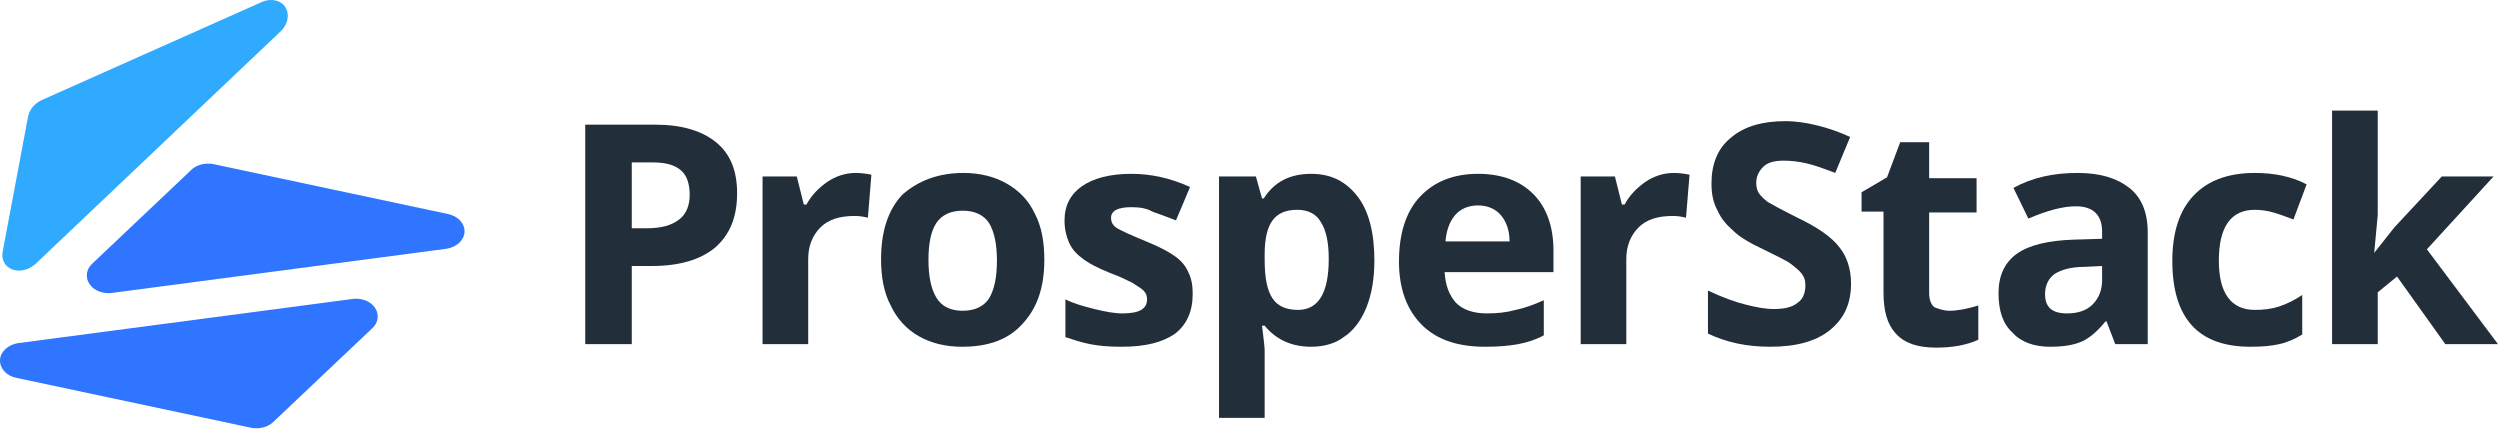 <svg width="175" height="30" viewBox="0 0 175 30" fill="none" xmlns="http://www.w3.org/2000/svg">
<path d="M51.597 13.52C51.597 15.179 51.106 16.408 50.061 17.329C49.017 18.19 47.542 18.62 45.637 18.62H44.224V24.089H40.967V8.727H45.883C47.726 8.727 49.139 9.157 50.123 9.956C51.106 10.755 51.597 11.922 51.597 13.52ZM44.224 15.978H45.268C46.251 15.978 46.989 15.793 47.542 15.363C48.033 14.995 48.279 14.38 48.279 13.643C48.279 12.905 48.095 12.291 47.665 11.922C47.235 11.554 46.62 11.369 45.698 11.369H44.224V15.978Z" fill="#232E3B"/>
<path d="M59.892 12.106C60.322 12.106 60.691 12.168 60.998 12.229L60.752 15.24C60.507 15.179 60.2 15.117 59.831 15.117C58.786 15.117 57.987 15.363 57.434 15.916C56.881 16.469 56.574 17.206 56.574 18.128V24.088H53.379V12.352H55.775L56.267 14.319H56.451C56.82 13.643 57.312 13.151 57.926 12.721C58.479 12.352 59.155 12.106 59.892 12.106Z" fill="#232E3B"/>
<path d="M73.103 18.19C73.103 20.095 72.612 21.569 71.567 22.675C70.584 23.781 69.171 24.273 67.327 24.273C66.221 24.273 65.177 24.027 64.317 23.535C63.456 23.044 62.78 22.306 62.35 21.385C61.859 20.463 61.674 19.357 61.674 18.128C61.674 16.223 62.166 14.687 63.149 13.643C64.255 12.659 65.668 12.106 67.45 12.106C68.556 12.106 69.601 12.352 70.461 12.844C71.321 13.335 71.997 14.011 72.427 14.933C72.919 15.855 73.103 16.961 73.103 18.19ZM64.992 18.19C64.992 19.357 65.177 20.217 65.545 20.832C65.914 21.446 66.529 21.753 67.389 21.753C68.249 21.753 68.864 21.446 69.232 20.893C69.601 20.279 69.785 19.419 69.785 18.251C69.785 17.084 69.601 16.223 69.232 15.609C68.864 15.056 68.249 14.749 67.389 14.749C66.529 14.749 65.914 15.056 65.545 15.609C65.177 16.162 64.992 17.022 64.992 18.19Z" fill="#232E3B"/>
<path d="M83.488 20.586C83.488 21.815 83.058 22.737 82.259 23.351C81.399 23.966 80.17 24.273 78.511 24.273C77.651 24.273 76.913 24.212 76.299 24.089C75.684 23.966 75.131 23.781 74.578 23.597V20.955C75.193 21.262 75.869 21.446 76.606 21.631C77.343 21.815 78.019 21.938 78.572 21.938C79.74 21.938 80.293 21.631 80.293 20.955C80.293 20.709 80.231 20.525 80.047 20.34C79.863 20.156 79.617 20.033 79.248 19.787C78.879 19.603 78.388 19.357 77.712 19.111C76.79 18.743 76.115 18.374 75.746 18.067C75.316 17.76 75.008 17.391 74.824 16.961C74.64 16.531 74.517 16.039 74.517 15.425C74.517 14.38 74.947 13.581 75.746 13.028C76.545 12.475 77.712 12.168 79.187 12.168C80.6 12.168 81.952 12.475 83.304 13.09L82.32 15.425C81.706 15.179 81.153 14.995 80.662 14.81C80.231 14.564 79.74 14.503 79.187 14.503C78.265 14.503 77.773 14.749 77.773 15.24C77.773 15.547 77.896 15.793 78.204 15.978C78.511 16.162 79.187 16.469 80.231 16.899C81.153 17.268 81.829 17.637 82.259 17.944C82.689 18.251 82.996 18.62 83.181 19.05C83.427 19.541 83.488 20.033 83.488 20.586Z" fill="#232E3B"/>
<path d="M91.783 24.273C90.431 24.273 89.325 23.781 88.526 22.798H88.342C88.465 23.781 88.526 24.334 88.526 24.519V29.25H85.331V12.352H87.912L88.342 13.889H88.465C89.202 12.721 90.308 12.168 91.783 12.168C93.196 12.168 94.241 12.721 95.04 13.766C95.839 14.81 96.207 16.346 96.207 18.251C96.207 19.48 96.023 20.586 95.654 21.508C95.286 22.43 94.733 23.167 94.057 23.597C93.504 24.027 92.705 24.273 91.783 24.273ZM90.8 14.687C90.001 14.687 89.448 14.933 89.079 15.425C88.711 15.916 88.526 16.715 88.526 17.821V18.19C88.526 19.48 88.711 20.34 89.079 20.893C89.448 21.446 90.063 21.692 90.862 21.692C92.275 21.692 93.012 20.525 93.012 18.128C93.012 16.961 92.828 16.101 92.459 15.547C92.152 14.995 91.599 14.687 90.8 14.687Z" fill="#232E3B"/>
<path d="M103.949 24.273C102.045 24.273 100.57 23.781 99.525 22.737C98.481 21.692 97.928 20.218 97.928 18.313C97.928 16.346 98.419 14.81 99.402 13.766C100.386 12.721 101.737 12.168 103.458 12.168C105.117 12.168 106.407 12.659 107.329 13.581C108.251 14.503 108.742 15.855 108.742 17.514V19.05H101.123C101.184 19.972 101.43 20.648 101.922 21.201C102.413 21.692 103.151 21.938 104.072 21.938C104.81 21.938 105.424 21.877 106.1 21.692C106.715 21.569 107.39 21.323 108.066 21.016V23.474C107.513 23.781 106.899 23.966 106.284 24.089C105.609 24.212 104.871 24.273 103.949 24.273ZM103.458 14.38C102.782 14.38 102.229 14.626 101.86 15.056C101.492 15.486 101.246 16.101 101.184 16.899H105.67C105.67 16.101 105.424 15.486 105.056 15.056C104.687 14.626 104.134 14.38 103.458 14.38Z" fill="#232E3B"/>
<path d="M117.161 12.106C117.591 12.106 117.959 12.168 118.267 12.229L118.021 15.24C117.775 15.179 117.468 15.117 117.099 15.117C116.055 15.117 115.256 15.363 114.703 15.916C114.15 16.469 113.842 17.206 113.842 18.128V24.088H110.647V12.352H113.044L113.535 14.319H113.72C114.088 13.643 114.58 13.151 115.194 12.721C115.747 12.352 116.423 12.106 117.161 12.106Z" fill="#232E3B"/>
<path d="M129.573 19.849C129.573 21.262 129.081 22.306 128.098 23.105C127.115 23.904 125.702 24.273 123.92 24.273C122.261 24.273 120.848 23.965 119.557 23.351V20.34C120.602 20.832 121.462 21.139 122.199 21.323C122.937 21.508 123.551 21.631 124.166 21.631C124.903 21.631 125.456 21.508 125.825 21.2C126.193 20.955 126.378 20.524 126.378 19.971C126.378 19.664 126.316 19.418 126.132 19.173C125.948 18.927 125.702 18.742 125.395 18.497C125.087 18.251 124.411 17.944 123.428 17.452C122.507 17.022 121.769 16.592 121.339 16.162C120.848 15.732 120.479 15.302 120.233 14.748C119.926 14.195 119.803 13.581 119.803 12.844C119.803 11.492 120.233 10.386 121.155 9.648C122.076 8.85 123.367 8.481 124.964 8.481C125.763 8.481 126.501 8.604 127.238 8.788C127.975 8.973 128.713 9.218 129.511 9.587L128.467 12.106C127.668 11.799 126.992 11.553 126.439 11.43C125.886 11.307 125.395 11.246 124.842 11.246C124.227 11.246 123.735 11.369 123.428 11.676C123.121 11.983 122.937 12.352 122.937 12.782C122.937 13.089 122.998 13.335 123.121 13.52C123.244 13.704 123.49 13.95 123.735 14.134C124.043 14.318 124.719 14.687 125.825 15.24C127.238 15.916 128.221 16.592 128.774 17.329C129.266 17.944 129.573 18.804 129.573 19.849Z" fill="#232E3B"/>
<path d="M136.455 21.753C137.008 21.753 137.684 21.63 138.482 21.385V23.781C137.684 24.15 136.7 24.334 135.533 24.334C134.243 24.334 133.321 24.027 132.706 23.351C132.092 22.675 131.846 21.753 131.846 20.463V14.81H130.31V13.458L132.092 12.413L133.014 9.956H135.041V12.475H138.36V14.871H135.041V20.524C135.041 20.954 135.164 21.323 135.41 21.508C135.717 21.63 136.086 21.753 136.455 21.753Z" fill="#232E3B"/>
<path d="M148.068 24.088L147.454 22.491H147.392C146.839 23.167 146.286 23.658 145.733 23.904C145.18 24.15 144.443 24.273 143.521 24.273C142.415 24.273 141.494 23.966 140.879 23.29C140.203 22.675 139.896 21.753 139.896 20.525C139.896 19.296 140.326 18.374 141.186 17.759C142.047 17.145 143.398 16.838 145.119 16.776L147.147 16.715V16.223C147.147 15.056 146.532 14.441 145.303 14.441C144.382 14.441 143.276 14.749 141.985 15.302L140.941 13.151C142.292 12.414 143.767 12.106 145.426 12.106C147.024 12.106 148.191 12.475 149.052 13.151C149.912 13.827 150.342 14.871 150.342 16.285V24.088H148.068ZM147.147 18.62L145.918 18.681C144.996 18.681 144.32 18.866 143.829 19.173C143.398 19.48 143.153 19.972 143.153 20.586C143.153 21.508 143.644 21.938 144.689 21.938C145.426 21.938 146.041 21.753 146.471 21.323C146.901 20.893 147.147 20.34 147.147 19.603V18.62Z" fill="#232E3B"/>
<path d="M157.531 24.273C153.844 24.273 152.062 22.245 152.062 18.251C152.062 16.285 152.554 14.749 153.537 13.704C154.52 12.659 155.933 12.106 157.838 12.106C159.19 12.106 160.419 12.352 161.463 12.905L160.542 15.363C160.05 15.179 159.558 14.994 159.128 14.871C158.698 14.749 158.268 14.687 157.838 14.687C156.179 14.687 155.319 15.855 155.319 18.251C155.319 20.525 156.179 21.692 157.838 21.692C158.452 21.692 159.005 21.631 159.558 21.446C160.111 21.262 160.603 21.016 161.156 20.648V23.413C160.665 23.72 160.111 23.966 159.558 24.088C159.005 24.211 158.391 24.273 157.531 24.273Z" fill="#232E3B"/>
<path d="M166.195 17.698L167.608 15.916L170.926 12.352H174.551L169.882 17.452L174.859 24.088H171.172L167.792 19.357L166.441 20.463V24.088H163.245V7.744H166.441V15.056L166.195 17.698Z" fill="#232E3B"/>
<path d="M31.369 14.984L14.943 11.489C14.824 11.456 14.689 11.456 14.554 11.456C14.115 11.456 13.693 11.607 13.406 11.878L6.451 18.462C6.029 18.85 5.961 19.424 6.265 19.88C6.535 20.285 7.042 20.521 7.599 20.521C7.683 20.521 7.768 20.521 7.835 20.505L31.234 17.415C31.943 17.314 32.483 16.824 32.517 16.25C32.551 15.659 32.078 15.136 31.369 14.984Z" fill="#2F75FF"/>
<path d="M1.133 26.447L17.576 29.942C17.695 29.976 17.829 29.976 17.965 29.976C18.404 29.976 18.826 29.824 19.113 29.553L26.068 22.969C26.49 22.581 26.558 22.007 26.254 21.551C25.984 21.146 25.477 20.91 24.92 20.91C24.836 20.91 24.751 20.91 24.684 20.927L1.285 24.016C0.576 24.117 0.035 24.607 0.002 25.181C-0.032 25.772 0.441 26.312 1.133 26.447Z" fill="#2F75FF"/>
<path d="M18.319 0.144L2.972 6.982C2.854 7.033 2.736 7.1 2.635 7.168C2.28 7.421 2.027 7.792 1.959 8.197L0.187 17.618C0.086 18.192 0.356 18.681 0.879 18.867C1.335 19.036 1.892 18.918 2.331 18.597C2.398 18.546 2.466 18.496 2.517 18.445L19.635 2.204C20.159 1.715 20.294 1.006 19.973 0.499C19.669 0.009 18.96 -0.143 18.319 0.144Z" fill="#2FAAFF"/>
</svg>
